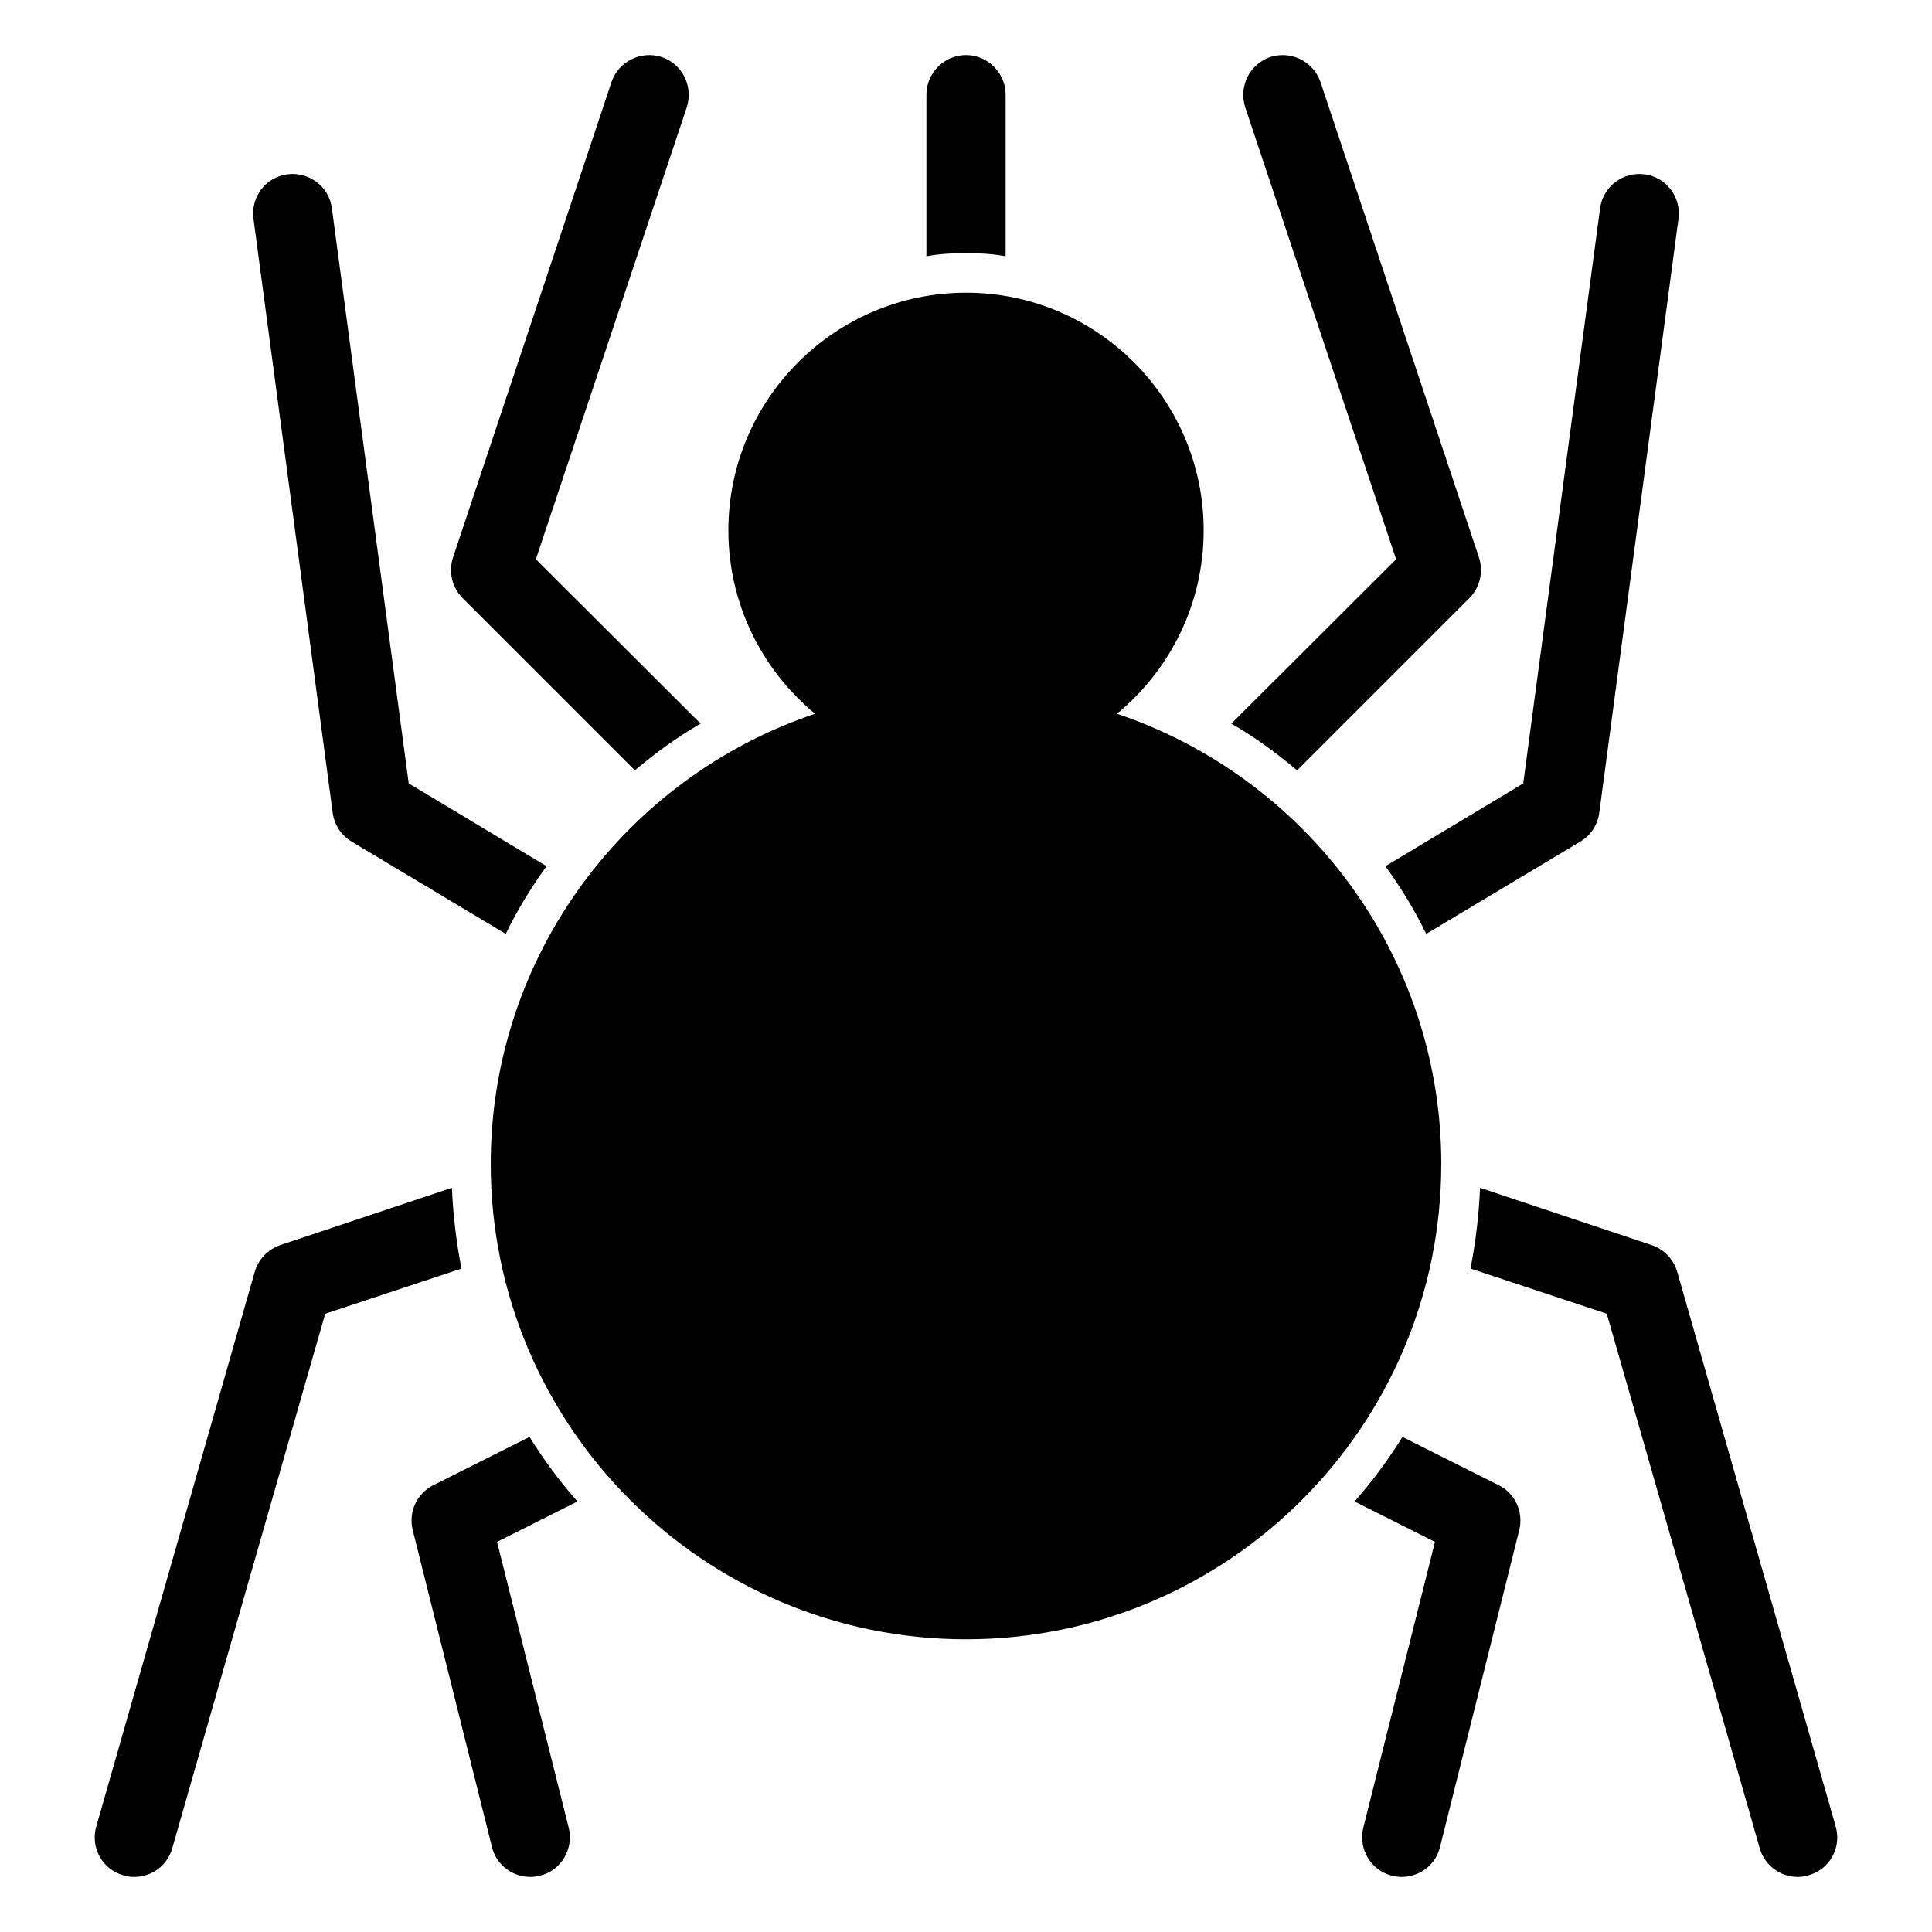 <?xml version="1.0" encoding="UTF-8"?>
<!-- Uploaded to: SVG Repo, www.svgrepo.com, Generator: SVG Repo Mixer Tools -->
<svg fill="#000000" width="800px" height="800px" version="1.1" viewBox="144 144 512 512" xmlns="http://www.w3.org/2000/svg">
 <path d="m525.95 452.48c0 69.453-56.504 125.95-125.95 125.95-69.449 0-125.95-56.496-125.95-125.95 0-55.457 36.074-102.56 85.953-119.33-14.02-11.559-22.973-29.055-22.973-48.605 0-34.727 28.25-62.977 62.977-62.977s62.977 28.25 62.977 62.977c0 19.551-8.953 37.047-22.977 48.605 49.879 16.77 85.949 63.875 85.949 119.33zm-115.45-240.57v-42.824c0-5.773-4.723-10.496-10.496-10.496s-10.496 4.723-10.496 10.496v42.824c3.461-0.629 6.926-0.84 10.496-0.84 3.566 0 7.031 0.211 10.496 0.84zm77.25 136.24 45.656-45.656c2.832-2.832 3.777-7.031 2.519-10.812l-41.984-125.95c-1.891-5.457-7.766-8.398-13.328-6.613-5.457 1.891-8.398 7.766-6.613 13.328l39.988 119.76-43.664 43.559c6.195 3.574 11.969 7.773 17.426 12.391zm-175.5 0c5.457-4.617 11.23-8.816 17.422-12.387l-43.664-43.559 39.988-119.76c1.785-5.562-1.156-11.441-6.613-13.328-5.562-1.785-11.441 1.156-13.328 6.613l-41.984 125.95c-1.258 3.777-0.316 7.977 2.519 10.812zm209.71 43.348 40.828-24.457c2.832-1.68 4.617-4.512 5.039-7.66l20.992-157.44c0.734-5.773-3.254-11.02-9.027-11.754-5.668-0.734-11.02 3.254-11.754 9.027l-20.363 152.4-36.527 21.938c4.098 5.664 7.769 11.648 10.812 17.945zm-284.76-24.457 40.828 24.457c3.043-6.297 6.719-12.281 10.812-17.949l-36.527-21.938-20.359-152.4c-0.734-5.773-6.086-9.762-11.754-9.027-5.773 0.734-9.762 5.981-9.027 11.754l20.992 157.44c0.418 3.148 2.203 5.984 5.035 7.66zm393.29 261.04-41.984-146.95c-0.945-3.359-3.465-5.984-6.719-7.137l-45.555-15.219c-0.316 7.242-1.156 14.379-2.519 21.309v0.105l36.105 11.965 40.516 141.59c1.262 4.617 5.461 7.66 10.078 7.66 0.945 0 1.891-0.105 2.832-0.418 5.672-1.574 8.82-7.348 7.246-12.91zm-364.21-148c-1.363-6.926-2.203-14.066-2.519-21.309l-45.555 15.219c-3.254 1.156-5.773 3.777-6.719 7.137l-41.984 146.95c-1.574 5.562 1.574 11.336 7.242 12.91 0.949 0.316 1.895 0.422 2.84 0.422 4.617 0 8.816-3.043 10.078-7.66l40.516-141.59 36.105-11.965zm274.89 57.52-25.504-12.805c-3.777 6.086-7.977 11.754-12.699 17.109l21.309 10.707-18.996 75.781c-1.363 5.562 1.992 11.336 7.66 12.699 0.836 0.207 1.672 0.312 2.512 0.312 4.723 0 9.027-3.148 10.18-7.977l20.992-83.969c1.156-4.723-1.047-9.656-5.453-11.859zm-256.84-12.805-25.504 12.805c-4.41 2.203-6.613 7.137-5.457 11.859l20.992 83.969c1.152 4.828 5.457 7.977 10.18 7.977 0.84 0 1.68-0.105 2.519-0.316 5.668-1.363 9.027-7.137 7.66-12.699l-18.996-75.781 21.309-10.707c-4.727-5.352-8.926-11.02-12.703-17.105z"/>
</svg>